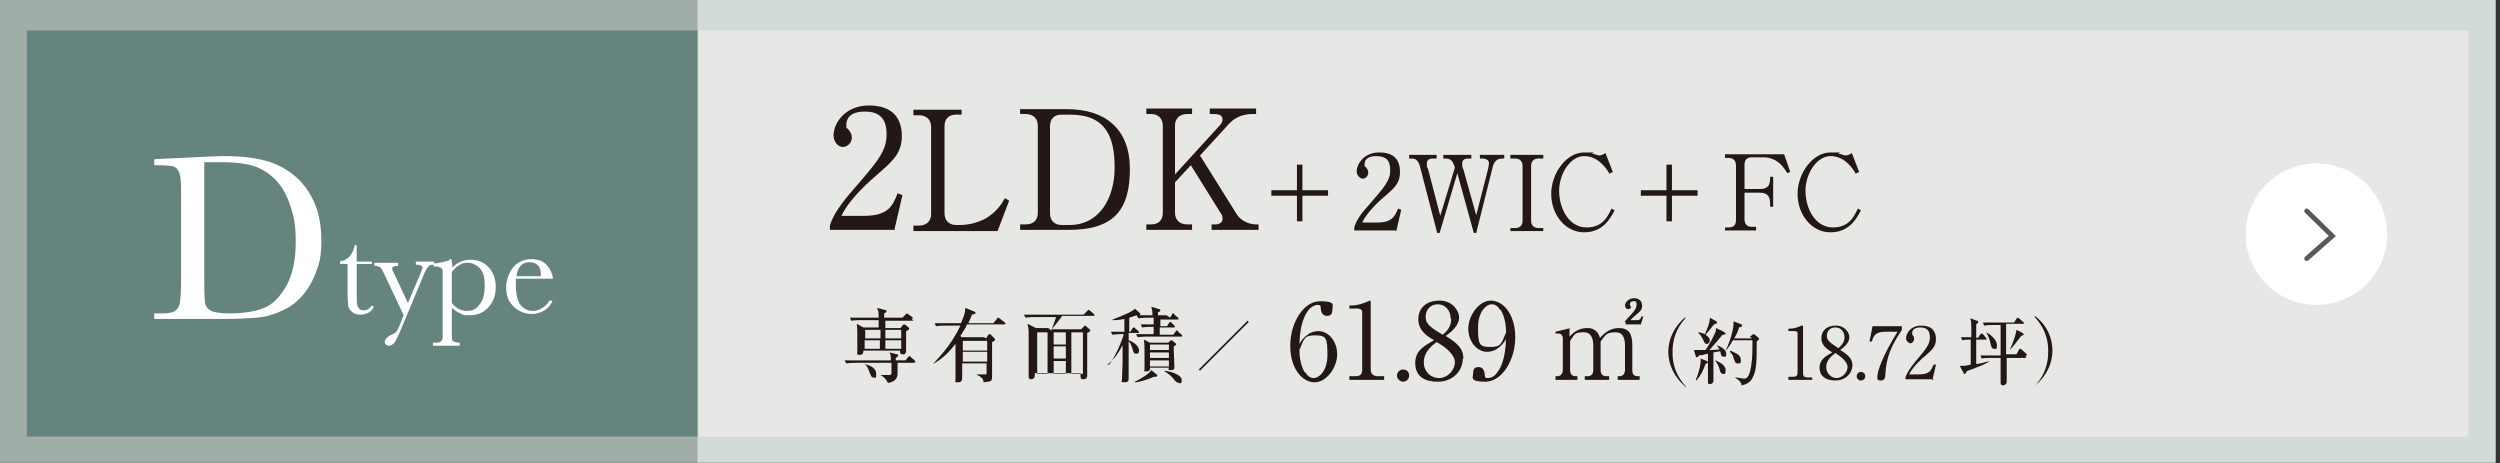 <?xml version="1.0" encoding="UTF-8"?>
<svg xmlns="http://www.w3.org/2000/svg" version="1.1" viewBox="0 0 410 76">
  <rect x="0" y="0" width="410" height="76" fill="#333333" stroke="none"/>
  <defs>
    <style>
      .cls-1 {
        fill: #231815;
      }

      .cls-2 {
        fill: #d3dbd7;
      }

      .cls-3 {
        fill: #fff;
      }

      .cls-4 {
        fill: none;
        stroke: #595757;
        stroke-linecap: round;
        stroke-miterlimit: 10;
        stroke-width: .8px;
      }

      .cls-5 {
        fill: #a1aea8;
      }

      .cls-6 {
        fill: #e7e7e5;
      }

      .cls-7 {
        fill: #64847d;
      }
    </style>
  </defs>
  <!-- Generator: Adobe Illustrator 28.7.9, SVG Export Plug-In . SVG Version: 1.2.0 Build 218)  -->
  <g>
    <g id="_レイヤー_4" data-name="レイヤー_4">
      <g>
        <rect class="cls-5" width="114.8" height="75.9"/>
        <rect class="cls-7" x="4.4" y="5" width="110.5" height="66.6"/>
        <rect class="cls-2" x="114.4" width="294.9" height="75.9"/>
        <rect class="cls-6" x="114.6" y="5" width="290.2" height="66.6"/>
        <path class="cls-3" d="M25.4,26.1l4.3-.2c3.6-.2,6.1-.3,7.3-.3,3.9,0,7,.6,9.2,1.8,2.2,1.2,3.8,2.8,4.9,4.9,1.1,2,1.6,4.4,1.6,7.1s-.3,3.7-.9,5.3-1.4,2.9-2.4,4c-1,1.1-2.2,1.9-3.5,2.4-1.3.6-2.6.9-3.8,1-1.2.1-2.9.2-5.1.2h-11.7v-.9h1.1c1.1,0,1.9-.1,2.3-.4.4-.3.7-.7.8-1.3.1-.6.2-2,.2-4.2v-12.7c0-2.1,0-3.5-.2-4.1-.1-.6-.4-1-.8-1.3-.4-.2-1.3-.3-2.6-.3h-.8v-.9ZM33.5,26.7v17.6c0,2.6,0,4.3.1,5,0,.8.4,1.3.9,1.6s1.5.5,3.1.5c2.3,0,4.2-.3,5.7-.9s2.7-1.9,3.7-3.7c1-1.8,1.5-4.2,1.5-7.1s-.3-4.2-.9-6c-.6-1.8-1.4-3.2-2.5-4.3-1.1-1.1-2.3-1.8-3.6-2.2-1.3-.4-3-.6-5-.6s-2,0-3,0Z"/>
        <g>
          <path class="cls-3" d="M61,43.3h-2.5v5.1c0,.8,0,1.3.1,1.6,0,.3.2.5.4.7.2.2.5.2.7.2.5,0,.9-.3,1.3-.8l.3.2c-.2.5-.5.8-.9,1-.4.2-.8.3-1.3.3s-.9-.1-1.3-.4c-.4-.3-.6-.6-.7-1,0-.4-.1-1.1-.1-2.1v-4.8h-1.2v-.5c.6,0,1.1-.3,1.5-.7s.7-1.1.9-1.9h.3v2.7h2.5v.5Z"/>
          <path class="cls-3" d="M66.9,49.7l2-4.7c.3-.7.4-1.1.4-1.1,0-.3-.4-.5-1.1-.5v-.5h3v.5c-.5,0-.8.1-1,.4-.2.2-.5.7-.8,1.5l-3.8,9.1c-.4.9-.7,1.5-.9,1.8-.3.3-.6.5-.9.5s-.7-.2-.7-.6.4-.9,1.1-1.2c.4-.2.7-.3.8-.5s.3-.4.4-.7l.8-2-3.2-6.8c-.3-.6-.5-1-.7-1.1s-.5-.2-.9-.2v-.5h3.9v.5c-.7,0-1,.2-1,.4s.1.4.4,1l2.3,4.9Z"/>
          <path class="cls-3" d="M73.7,42.5h.3c.1.4.2.8.2,1.4.4-.5.9-.8,1.4-1,.5-.2,1-.3,1.6-.3,1.2,0,2.1.4,2.9,1.2s1.2,1.9,1.2,3.3-.4,2.4-1.2,3.3c-.8.9-1.8,1.3-3.1,1.3s-1-.1-1.5-.3-.9-.5-1.4-.9v3.2c0,1,0,1.6,0,1.8,0,.2.1.4.3.5.2.1.5.2,1,.2v.5h-4.4v-.5h.3c.5,0,.8,0,1-.2s.2-.3.3-.5c0-.2,0-.8,0-1.7v-7.7c0-.9,0-1.5,0-1.7,0-.2-.1-.4-.3-.5-.2-.1-.5-.2-.9-.2h-.3v-.5c.7,0,1.5-.2,2.6-.5ZM74.1,49.7c.4.5.8.8,1.2,1,.4.2.9.3,1.3.3.8,0,1.5-.3,2-1,.6-.7.9-1.7.9-3.2s-.3-2.2-.8-2.8c-.6-.6-1.2-.9-2-.9s-.9.1-1.4.4c-.4.2-.8.6-1.2,1.1v5.1Z"/>
          <path class="cls-3" d="M90.5,45.7h-5.9c0,.4,0,.7,0,.9,0,1.5.2,2.6.7,3.3.5.7,1.2,1.1,2.1,1.1s2.1-.6,2.7-1.7h.5c-.2.7-.7,1.2-1.3,1.6-.7.4-1.4.6-2.1.6s-1.4-.2-2-.5-1.2-.9-1.6-1.5-.6-1.5-.6-2.4.4-2.4,1.2-3.3c.8-.9,1.8-1.3,2.9-1.3s2,.3,2.6,1,.9,1.4,1,2.2ZM88.7,45.3c0-.2,0-.3,0-.4,0-.6-.2-1.1-.5-1.4s-.8-.5-1.3-.5c-1.3,0-2,.8-2.2,2.3h4Z"/>
        </g>
        <g>
          <path class="cls-1" d="M146.8,37.7h-10.7v-.7c.5-1.7,1.8-3.6,4-6.1,4-4.6,5.3-6.2,5.3-8.9s-1.3-3.7-3.6-3.7-3,1.1-3,2.1,0,.4.3.8c.4.5.6.8.6,1.4,0,.8-.7,1.5-1.5,1.5s-1.5-.9-1.5-1.9c0-2,1.9-4.9,5.8-4.9s5.4,2.1,5.4,5-1.6,4.2-4,6.3c-.9.8-4.5,3.8-5.9,6.8h3.7c3.8,0,4.7-1.5,5.5-3.7l.8.3-1.3,5.6Z"/>
          <path class="cls-1" d="M157.7,18.8h-.9c-1.2,0-1.9.7-1.9,1.9v14.3c0,1.1.7,1.9,1.9,1.9h.7c1.7,0,3.3-.6,4.2-1.1,1.8-1.1,2.6-2.4,3.1-3.3l.7.4-1.9,5h-13.8v-.9h.9c1.1,0,2-.6,2-1.9v-14.3c0-1.2-.8-1.9-2-1.9h-.9v-.9h7.9v.9Z"/>
          <path class="cls-1" d="M167.2,17.9h7.8c6.3,0,10.3,3.3,10.3,9.8s-2.4,10-10,10h-8v-.9h.9c1.2,0,2-.6,2-1.9v-14.3c0-1.2-.8-1.9-2-1.9h-.9v-.9ZM172.2,35c0,1.1.7,1.9,1.9,1.9h1.3c4.9,0,7.4-4.4,7.4-9.4s-1.4-8.7-7.3-8.7h-1.4c-1.2,0-1.9.7-1.9,1.9v14.3Z"/>
          <path class="cls-1" d="M196.8,25.5l6,9.6c.6,1,1.9,1.7,3.2,1.7h.4v.9h-7.7v-.9h.7c.5,0,1.1-.3,1.1-.9s-.2-.8-.4-1.1l-4.8-7.7-2.6,2.8v5c0,1.2.8,1.9,2,1.9h.8v.9h-7.5v-.9h.8c1.1,0,1.9-.6,1.9-1.9v-14.3c0-1.2-.8-1.9-1.9-1.9h-.8v-.9h7.5v.9h-.8c-1.2,0-2,.7-2,1.9v8l7.4-8.1c.3-.3.4-.7.4-.9,0-.8-.8-.9-1.4-.9h-.7v-.9h7.6v.9h-.5c-2.5,0-3.6,1.2-4.3,2l-4.3,4.7Z"/>
        </g>
        <g>
          <path class="cls-1" d="M208.5,31.2h4.2v-4.2h.9v4.2h4.2v.9h-4.2v4.2h-.9v-4.2h-4.2v-.9Z"/>
          <path class="cls-1" d="M228.8,37.8h-6.7v-.5c.3-1.1,1.1-2.3,2.5-3.8,2.5-2.9,3.4-3.9,3.4-5.6s-.8-2.3-2.3-2.3-1.9.7-1.9,1.3,0,.3.2.5c.2.3.4.5.4.9,0,.5-.4,1-.9,1s-1-.6-1-1.2c0-1.2,1.2-3.1,3.7-3.1s3.4,1.3,3.4,3.2-1,2.7-2.5,4c-.6.5-2.8,2.4-3.7,4.3h2.4c2.4,0,2.9-.9,3.5-2.3l.5.2-.8,3.5Z"/>
          <path class="cls-1" d="M235.4,26h-.4c-.7,0-1,.3-1,.8s0,.6.2.9l2,7.7,2.4-7.9c-.3-1-.6-1.5-1.5-1.5h-.4v-.6h4.6v.6h-.6c-.6,0-.9.3-.9.8s0,.6.2,1l2.1,7.5,2-7.8c0-.3.1-.5.1-.7,0-.6-.6-.8-1-.8h-.5v-.6h4v.6h-.3c-1,0-1.4.6-1.6,1.4l-2.7,10.8h-.4l-2.7-9.8-2.9,9.8h-.4l-2.8-10.8c-.3-1.2-.8-1.4-1.4-1.4h-.4v-.6h4.5v.6Z"/>
          <path class="cls-1" d="M253.1,26h-.8c-.7,0-1.2.4-1.2,1.2v9c0,.8.5,1.2,1.2,1.2h.8v.5h-5.4v-.5h.8c.7,0,1.2-.4,1.2-1.2v-9c0-.8-.5-1.2-1.2-1.2h-.8v-.6h5.4v.6Z"/>
          <path class="cls-1" d="M263.9,28.4c-.6-1-1.9-2.8-4.1-2.8s-4.1,2.8-4.1,5.7,1.6,6,4.5,6,3.6-2.2,4.1-3.1l.5.3c-.7,1.3-1.9,3.6-5,3.6s-5.4-2.9-5.4-6.3,2.5-6.8,5.4-6.8.9,0,1.4.2c.1,0,.9.3,1,.3.4,0,.8-.2,1.1-.4l1.2,3.1-.6.3Z"/>
          <path class="cls-1" d="M269.1,31.2h4.2v-4.2h.9v4.2h4.2v.9h-4.2v4.2h-.9v-4.2h-4.2v-.9Z"/>
          <path class="cls-1" d="M288,37.8h-5.1v-.5h.6c.8,0,1.2-.4,1.2-1.2v-9c0-.7-.4-1.2-1.2-1.2h-.6v-.6h9.7l1,2.9-.5.2c-.5-.9-1.6-2.6-3.9-2.6h-1.9c-.8,0-1.2.4-1.2,1.2v4h2.5c1.2,0,1.7-.5,1.7-1.7v-.3h.5v4.9h-.5v-.6c0-1-.4-1.7-1.7-1.7h-2.5v4.4c0,.7.4,1.2,1.2,1.2h.7v.5Z"/>
          <path class="cls-1" d="M304.3,28.4c-.6-1-1.9-2.8-4.1-2.8s-4.1,2.8-4.1,5.7,1.6,6,4.5,6,3.6-2.2,4.1-3.1l.5.3c-.7,1.3-1.9,3.6-5,3.6s-5.4-2.9-5.4-6.3,2.5-6.8,5.4-6.8.9,0,1.4.2c.1,0,.9.3,1,.3.4,0,.8-.2,1.1-.4l1.2,3.1-.6.3Z"/>
        </g>
        <g>
          <path class="cls-1" d="M150.3,59.5h-3.1c0,.3,0,1.5,0,1.8,0,1-.8,1.4-1.6,1.5-.2-.6-.7-1-1.2-1.3h0c.9,0,1.3,0,1.4,0,.4,0,.4-.2.4-.4,0-.1,0-1.4,0-1.6h-5.8c-.1,0-.9,0-1.6.1l-.3-.5c.9,0,1.8,0,2,0h5.6c0-.7,0-.8-.2-1.3l1.2.3c.2,0,.2.1.2.2,0,.1-.2.3-.4.4,0,.2,0,.3,0,.4h1.6l.4-.5c.1-.1.2-.2.2-.2s.2,0,.3.2l.6.5c0,0,.1.1.1.2s0,.1-.2.1ZM149.8,52.6h-4.6v1.2h2.5l.3-.4c.1-.1.2-.2.2-.2s.2,0,.3.1l.5.4c0,0,.1.1.1.2,0,.1,0,.2-.5.4,0,.9,0,2.2,0,3.1s-.5.7-.6.7c-.4,0-.4-.3-.4-.6h-6c0,.2,0,.7-.6.7s-.4-.2-.4-.4,0-.4,0-.5c0-.5,0-1.7,0-2.3,0-.9,0-1.3-.1-1.9l1.1.6h2.5c0-.3,0-.6,0-1.2h-2.9c-.3,0-.9,0-1.6.1l-.2-.5c.9,0,1.8,0,2,0h2.7c0-.9,0-1.1-.3-1.6l1.2.3c.2,0,.4.1.4.2s-.1.3-.4.4v.7h3l.5-.5c.1-.1.2-.2.2-.2s.1,0,.2.1l.7.5c0,0,.1.1.1.2,0,.1-.1.1-.2.1ZM144.4,54.1h-2.5v1.4h2.5v-1.4ZM141.8,55.8v1.4h2.5v-1.4s-2.5,0-2.5,0ZM143.3,61.9c-.4,0-.4-.1-.8-1.1-.2-.5-.3-.8-.7-1.1h0c.8.2,1.9.6,1.9,1.6s-.2.6-.6.6ZM147.8,54.1h-2.6v1.4h2.6v-1.4ZM147.8,55.8h-2.6v1.4h2.6v-1.4Z"/>
          <path class="cls-1" d="M161.7,55.5l.4-.6c0,0,0-.1.2-.1s.1,0,.2.1l.6.6s.1.1.1.2c0,.2-.3.3-.5.4,0,1.4,0,3.8,0,5.2s0,1.2-1.4,1.4c0-.5-.2-.8-1.2-1.3h0c.4,0,.8,0,1.3,0s.4,0,.4-.4,0-1.2,0-1.4h-4c0,.7,0,1.3,0,2s0,1.1-.7,1.1-.4-.1-.4-.4,0-1.2,0-1.4c0-1,0-1.7,0-4.5-1,1.3-2.2,2.5-3.7,3.3h0c.4-.5,2.9-2.8,4.5-6.3h-2.4c-.3,0-1,0-1.6.1l-.2-.5c.9,0,1.8,0,2,0h2.3c.7-1.6.7-2,.7-2.5l1.5.6c0,0,.2.1.2.2,0,.2-.2.2-.6.3-.1.3-.2.5-.6,1.4h4.1l.6-.7c0-.1.1-.2.2-.2s.1,0,.2.1l.9.7c0,0,.1.1.1.2s-.1.1-.2.1h-6.1c-.3.7-.6,1.1-1.1,1.9l.2.2h3.7ZM157.9,55.9v1.6h4v-1.6h-4ZM157.9,57.7v1.6h4v-1.6h-4Z"/>
          <path class="cls-1" d="M172.4,54.2c.3-.6.6-1.7.8-2.2h-3.4c-.4,0-1,0-1.6.1l-.3-.5c.7,0,1.3,0,2,0h7.8l.6-.6c.1-.1.2-.2.2-.2,0,0,.1,0,.2.1l.7.6c0,0,.1.1.1.2,0,.1-.1.1-.2.1h-5.1c-.4.6-1.4,1.8-1.7,2.2h4.8l.4-.4c.1-.1.2-.2.2-.2s.2,0,.2.1l.6.5c0,0,.1.1.1.2,0,.1,0,.2-.5.4,0,1.5,0,3.4,0,4.8,0,.6,0,1.6,0,2.2s-.5.6-.7.6c-.4,0-.4-.2-.4-1h-7.5c0,0,0,.4,0,.4,0,.5-.4.6-.6.6-.4,0-.4-.3-.4-.4s0-.7,0-.8c0-1.4,0-4.5,0-5.7s0-1.4-.2-2.2l1.4.7h2ZM170.1,54.5v6.8h1.7v-6.8h-1.7ZM174.8,56.5v-2h-2v2h2ZM174.8,58.8v-2h-2v2h2ZM174.8,61.3v-2.1h-2v2.1h2ZM177.6,61.3v-6.8h-1.9v6.8h1.9Z"/>
          <path class="cls-1" d="M181.9,59.8c1-1.3,2-3.6,2.4-5h-.3c-.1,0-.9,0-1.6.1l-.2-.5c.7,0,1.5,0,2.2,0,0-.6,0-1.6,0-2.1-.8.2-1.4.2-2.1.2h0c.3-.2,2.9-1.1,3.5-1.6.2-.1.2-.2.3-.3l.9.8c0,0,0,.1,0,.2,0,.1-.1.1-.2.1,0,0-.2,0-.4,0-.3.1-.6.2-1.2.4,0,.6,0,1.8,0,2.3h.2l.3-.5c0,0,.1-.2.2-.2s.2,0,.2.1l.6.5c0,0,.1.1.1.2,0,.1-.1.1-.2.1h-1.5c0,.2,0,.8,0,1.2,1.3.5,1.7,1.2,1.7,1.7s-.2.5-.5.5-.4-.1-.6-.9c-.2-.5-.3-.9-.6-1.1,0,2.3,0,2.5,0,3.5,0,.9,0,1.9,0,2.4s0,.8-.7.8-.4-.2-.4-.4c0-.4.1-2.4.1-2.8,0-1.3,0-1.8,0-2.9-.6,1.2-1.4,2.4-2.5,3.2h0ZM186.1,62.6c.9-.4,2.4-1.3,2.7-1.9l.9.7c0,0,.1.1.1.2,0,.2-.3.2-.6.2-.8.4-2.4.9-3.1.9h0ZM191.9,52.1l.3-.5c0-.1.1-.2.2-.2s.2,0,.2.2l.6.5c0,0,.1.1.1.2s-.1.1-.2.1h-2.8v1.1h1.1l.3-.5c0,0,.1-.2.2-.2s.2,0,.2.1l.5.5c0,0,.1.1.1.2,0,.1-.1.1-.2.1h-2.3v1.2h2.2l.4-.5c0-.1.1-.2.2-.2s.2,0,.2.2l.6.5c0,0,.1.1.1.2,0,.1-.1.1-.2.1h-5.5c-.2,0-.9,0-1.6.1l-.3-.5c.7,0,1.4,0,2,0h.9v-1.2h-.3c-.2,0-.9,0-1.6.1l-.2-.5c.4,0,1,0,2.1,0,0-.5,0-.8,0-1.1h-.9c-.2,0-.9,0-1.6.1l-.3-.5c1,0,1.8,0,2,0h.6c0-.6,0-.7-.2-1.4l1.3.4c0,0,.2,0,.2.2s-.3.3-.4.3v.5h1.4ZM191.6,56.2l.3-.3c0,0,.1-.1.2-.1s.2,0,.2.1l.5.4c0,0,.1.1.1.2s-.2.2-.4.3c0,.1,0,.2,0,.5,0,.4.1,2.4.1,2.8s0,.6-.6.6-.3-.2-.3-.4h-3.1c0,.3,0,.6-.6.6s-.3,0-.3-.3,0-.1,0-.3c0-.5,0-1.9,0-2.5,0-1.2,0-1.3-.1-2.1l1,.5h3ZM188.6,56.5v.9h3.1v-.9h-3.1ZM188.6,57.8v.9h3.1v-.9h-3.1ZM188.6,59.1v1h3.1v-1h-3.1ZM190.9,60.8c1.2.1,2.9.7,2.9,1.5s-.3.5-.5.5-.6-.3-.8-.6c0-.1-.8-.9-1.5-1.3h0Z"/>
          <path class="cls-1" d="M196.8,60.8l-.2-.2,8-8,.2.2-8,8Z"/>
        </g>
        <g>
          <path class="cls-1" d="M214.7,54.7c.4-.2.9-.4,1.5-.4,1.7,0,3.1,1.7,3.1,3.8s-1.7,4.6-3.7,4.6-4-2.2-4-6,2.2-7.3,4.9-7.3,2,.7,2,1.5-.5.9-.9.9-.9-.2-1-1.2c0-.4,0-.6-.5-.6s-.9.3-1.3.6c-1.5,1.7-1.6,4.2-1.7,5.8.3-.5.7-1.1,1.5-1.6ZM214.1,61.1c.3.5.7.9,1.4.9s2.2-1,2.2-3.8-.2-3.2-2-3.2-1.8.5-2.6,2.4c0,1,.2,2.6.9,3.7Z"/>
          <path class="cls-1" d="M221.2,61.7h1c.9,0,1.2-.3,1.2-1.1v-9.4c0-.5-.5-.6-.8-.6h-1.3v-.5h.3c1.3,0,2.6-.6,2.8-.7.1,0,.2-.1.2-.1.2,0,.2.1.2.2v11.1c0,.7.4,1.1,1.2,1.1h1v.6h-5.7v-.6Z"/>
          <path class="cls-1" d="M231.1,61.6c0,.6-.5,1-1,1s-1-.5-1-1,.4-1,1-1,1,.4,1,1Z"/>
          <path class="cls-1" d="M239.9,58.8c0,2-1.6,3.8-4.1,3.8s-3.7-1.1-3.7-3.1,1.5-2.8,3.1-3.7c-.9-.5-2.6-1.5-2.6-3.4s1.3-3.1,3.5-3.1,3.2,1.8,3.2,2.7c0,1.5-1.4,2.5-2.2,3.1,1.6,1,2.9,1.9,2.9,3.7ZM233.5,59.4c0,1.5,1.1,2.6,2.5,2.6s2.6-1.3,2.6-2.6-1.7-2.6-3-3.3c-.8.6-2.1,1.6-2.1,3.4ZM237.9,52.2c0-1.3-.9-2.3-2.1-2.3s-2,.9-2,2.1,1,1.8,2.8,2.9c.5-.4,1.4-1.2,1.4-2.6Z"/>
          <path class="cls-1" d="M245.4,57.3c-.4.2-.9.4-1.5.4-1.7,0-3.1-1.7-3.1-3.8s1.7-4.6,3.7-4.6,4,2.2,4,6-2.2,7.3-4.9,7.3-2-.7-2-1.5.5-.9.9-.9.9.2,1,1.2c0,.4,0,.6.5.6s.9-.2,1.3-.6c1.5-1.7,1.6-4.3,1.7-5.8-.3.5-.7,1.1-1.5,1.6ZM246,50.8c-.3-.5-.7-.9-1.4-.9s-2.2,1-2.2,3.8.2,3.2,2,3.2,1.8-.5,2.6-2.4c0-1-.2-2.6-.9-3.7Z"/>
          <path class="cls-1" d="M257.4,53.8v1.4c.5-.5,1.3-1.4,2.9-1.4s1.9,1.1,2.1,1.6c.6-.6,1.5-1.6,3.1-1.6s2.2.9,2.2,2.8v4.1c0,.7.3,1,.9,1h.3v.6h-3.6v-.6h.3c.6,0,.9-.5.9-1v-4c0-.5,0-2.2-1.5-2.2s-1.6.3-2.5,1.5c0,.1,0,.3,0,.6v4.1c0,.7.4,1,.9,1h.5v.6h-4v-.6h.5c.5,0,.9-.3.9-1v-4c0-.4,0-2.2-1.5-2.2s-1.5.2-2.3,1.4v4.8c0,.7.4,1,.9,1h.3v.6h-3.6v-.6h.3c.5,0,.9-.4.9-1v-5.2c0-.5-.3-.8-.7-.8s-.4,0-.5,0v-.3c0,0,2.5-.6,2.5-.6ZM266.4,52.8c.3-.3.4-.5,1-1.1.4-.4,1-1.1,1-1.7s-.1-.6-.5-.6-.6.2-.6.5.2.4.2.4c0,.2-.2.4-.5.4s-.5-.3-.5-.6c0-.6.7-1.2,1.5-1.2s1.3.5,1.3,1.2-.3.9-.5,1.1c-.2.2-1.3,1.1-1.4,1.3h1.1c.5,0,.6-.3.7-.6h.3c0,0-.4,1.3-.4,1.3h-2.5v-.4Z"/>
          <path class="cls-1" d="M276.4,63.4c-1.8-1.5-2.8-3.6-2.8-5.7s1-4.2,2.8-5.7v.2c-2.1,2.3-2.1,4.7-2.1,5.6s0,3.2,2.2,5.6v.2Z"/>
          <path class="cls-1" d="M282.8,54.5c0,0,.2.1.2.2s-.1.2-.5.2c-.2.2-.5.6-1,1.2-.5.5-.8,1-1.2,1.3,0,0,1.1,0,1.7-.1,0,0-.2-.4-.5-.7h0c.9.3,1.6.8,1.6,1.4s-.1.5-.4.5-.4-.1-.5-.5c0,0,0-.2-.1-.4l-1.1.2c0,.5,0,2.9,0,3.2,0,.2,0,1.3,0,1.5,0,.3-.3.5-.6.5s-.3-.2-.3-.4,0-1,0-1.1c0-.4,0-1.5,0-3.5-.7.2-1.3.3-1.5.3,0,.1-.2.3-.3.3s-.2-.1-.2-.2l-.3-1c.2,0,.5,0,.8,0s.9,0,1.1,0c.8-1.1,1.5-2.6,1.7-3.1,0-.1,0-.3,0-.5l1.1.5ZM278.1,62.3c.5-1.1.9-2.7.8-3.5l1,.4c0,0,.2.1.2.2s0,.1-.4.3c-.4,1.1-.7,1.8-1.5,2.7h0ZM278.6,54.5c.3,0,.7.2,1,.3.3-.7.9-2,.8-2.7l1.1.6c0,0,.1.1.1.2,0,.2-.2.2-.5.3-.6.7-.6.8-1.4,1.7.3.2.7.5.7.9s-.2.6-.5.6-.3-.1-.6-.7c-.3-.6-.5-.9-.8-1.1h0ZM281.3,59.1c.5.2,1.7.7,1.7,1.6s-.3.6-.5.6-.4-.2-.5-.8c-.2-.6-.4-1-.7-1.3h0ZM287,55.2l.4-.3c0,0,.1-.1.2-.1s.1,0,.2.1l.6.5c0,0,.1.1.1.2s-.2.2-.4.4c0,3.3,0,4.7-.7,6-.4.8-1.2,1.1-1.8,1.2,0-.6-.5-.9-1.1-1.3h0c.5,0,1.3.2,1.6.2,1.2,0,1.3-3.9,1.3-5.1s0-1,0-1.2h-3.2c-.6,1.1-1,1.5-1.2,1.7h0c.9-1.8,1.3-3.8,1.3-4.4s0-.3,0-.4l1.3.5c0,0,.1,0,.1.2s-.2.2-.5.3c-.1.4-.3,1-.8,1.8h2.9ZM283.8,57.5c1.1.5,1.7.8,1.7,1.5s-.1.6-.5.6-.4-.1-.7-.9c0-.3-.3-.7-.6-1h0Z"/>
          <path class="cls-1" d="M293.3,61.8h.7c.6,0,.8-.2.8-.7v-6.4c0-.4-.3-.4-.6-.4h-.9v-.4h.2c.9,0,1.8-.4,1.9-.5,0,0,.1,0,.2,0,.1,0,.1,0,.1.2v7.6c0,.5.2.7.8.7h.7v.4h-3.9v-.4Z"/>
          <path class="cls-1" d="M303.8,59.8c0,1.4-1.1,2.6-2.8,2.6s-2.6-.8-2.6-2.1,1-1.9,2.1-2.5c-.6-.4-1.8-1-1.8-2.3s.9-2.1,2.4-2.1,2.2,1.2,2.2,1.9c0,1-1,1.7-1.5,2.1,1.1.7,2,1.3,2,2.5ZM299.5,60.2c0,1,.8,1.8,1.7,1.8s1.8-.9,1.8-1.8-1.2-1.8-2-2.3c-.5.4-1.5,1.1-1.5,2.3ZM302.5,55.3c0-.9-.6-1.6-1.5-1.6s-1.4.6-1.4,1.4.7,1.2,1.9,2c.3-.3,1-.8,1-1.8Z"/>
          <path class="cls-1" d="M305.9,61.7c0,.4-.3.7-.7.7s-.7-.3-.7-.7.3-.7.7-.7.7.3.7.7Z"/>
          <path class="cls-1" d="M311.9,53.5v.6c-1.9,2.9-2.5,4.5-2.7,7.2,0,.3,0,1.1-.7,1.1s-.6-.2-.6-.7c0-.8.8-3.3,3.3-7.3h-2c-1.7,0-2,.8-2.2,1.6h-.4c0,0,.5-2.5.5-2.5h4.8Z"/>
          <path class="cls-1" d="M317.2,62.2h-4.7v-.3c.2-.7.8-1.6,1.7-2.7,1.7-2,2.3-2.7,2.3-3.9s-.6-1.6-1.6-1.6-1.3.5-1.3.9,0,.2.1.4c.2.2.2.4.2.6,0,.4-.3.7-.6.7s-.7-.4-.7-.8c0-.9.8-2.1,2.5-2.1s2.4.9,2.4,2.2-.7,1.8-1.8,2.8c-.4.3-2,1.7-2.6,3h1.6c1.7,0,2-.6,2.4-1.6h.4c0,.1-.6,2.6-.6,2.6Z"/>
          <path class="cls-1" d="M324.3,60.2c-.9.4-1.4.5-1.8.7,0,.2-.1.4-.3.4s-.1,0-.2-.2l-.6-1.1c.2,0,.2,0,.4,0,.3,0,.6,0,1.4-.2v-4.1c-.3,0-.9,0-1.4.1l-.2-.5c.6,0,1,0,1.7,0,0-2.3,0-2.7-.2-3.1l1.1.4c.2,0,.2,0,.2.2s0,.1-.3.4c0,.4,0,1.9,0,2.2h.3l.4-.6c0,0,.1-.1.2-.1s.1,0,.2.1l.5.6c0,0,.1.1.1.2,0,.1,0,.1-.2.1h-1.5c0,.1,0,3.7,0,4,.4,0,1.9-.4,2.2-.5h0c-.6.5-1.7.9-2,1ZM332.3,58.7h-3.2c0,1.5,0,1.6,0,2.2,0,.2,0,1.4,0,1.7,0,.5-.5.6-.6.6-.4,0-.4-.3-.4-.5s0-2.5,0-2.9,0-.9,0-1.1h-1.7c-.3,0-.9,0-1.4.1l-.2-.5c.6,0,1.2,0,1.8,0h1.5c0-2.5,0-2.7,0-5h-1.3c-.3,0-.9,0-1.4.1l-.2-.5c.6,0,1.2,0,1.8,0h3.3l.4-.6c0-.1.1-.2.2-.2,0,0,.1,0,.2.1l.7.6c0,0,.1,0,.1.2s-.1.1-.2.1h-2.7c0,1.4,0,3.6,0,5h1.7l.4-.7c0,0,0-.2.2-.2s.1,0,.2.1l.8.7s.1,0,.1.2-.1.1-.2.1ZM327,57.2c-.3,0-.4-.2-.6-1,0-.2-.3-1.2-.7-1.7h0c.7.3,1.8,1.2,1.8,2.1s-.3.6-.5.6ZM331.4,55.2c-.6.8-1.3,1.7-1.8,2.2h0c.4-.9,1-2.4,1.1-3.3l1,.5c0,0,.2.2.2.2,0,.1,0,.1-.4.3Z"/>
          <path class="cls-1" d="M333.8,63.4v-.2c2.1-2.3,2.1-4.7,2.1-5.6s0-3.2-2.2-5.6v-.2c2,1.5,2.9,3.6,2.9,5.7s-1,4.2-2.8,5.7Z"/>
        </g>
        <g>
          <circle class="cls-3" cx="379.9" cy="38.4" r="11.6"/>
          <polyline class="cls-4" points="378.3 34.6 382.5 38.7 378.3 42.4"/>
        </g>
      </g>
    </g>
  </g>
</svg>